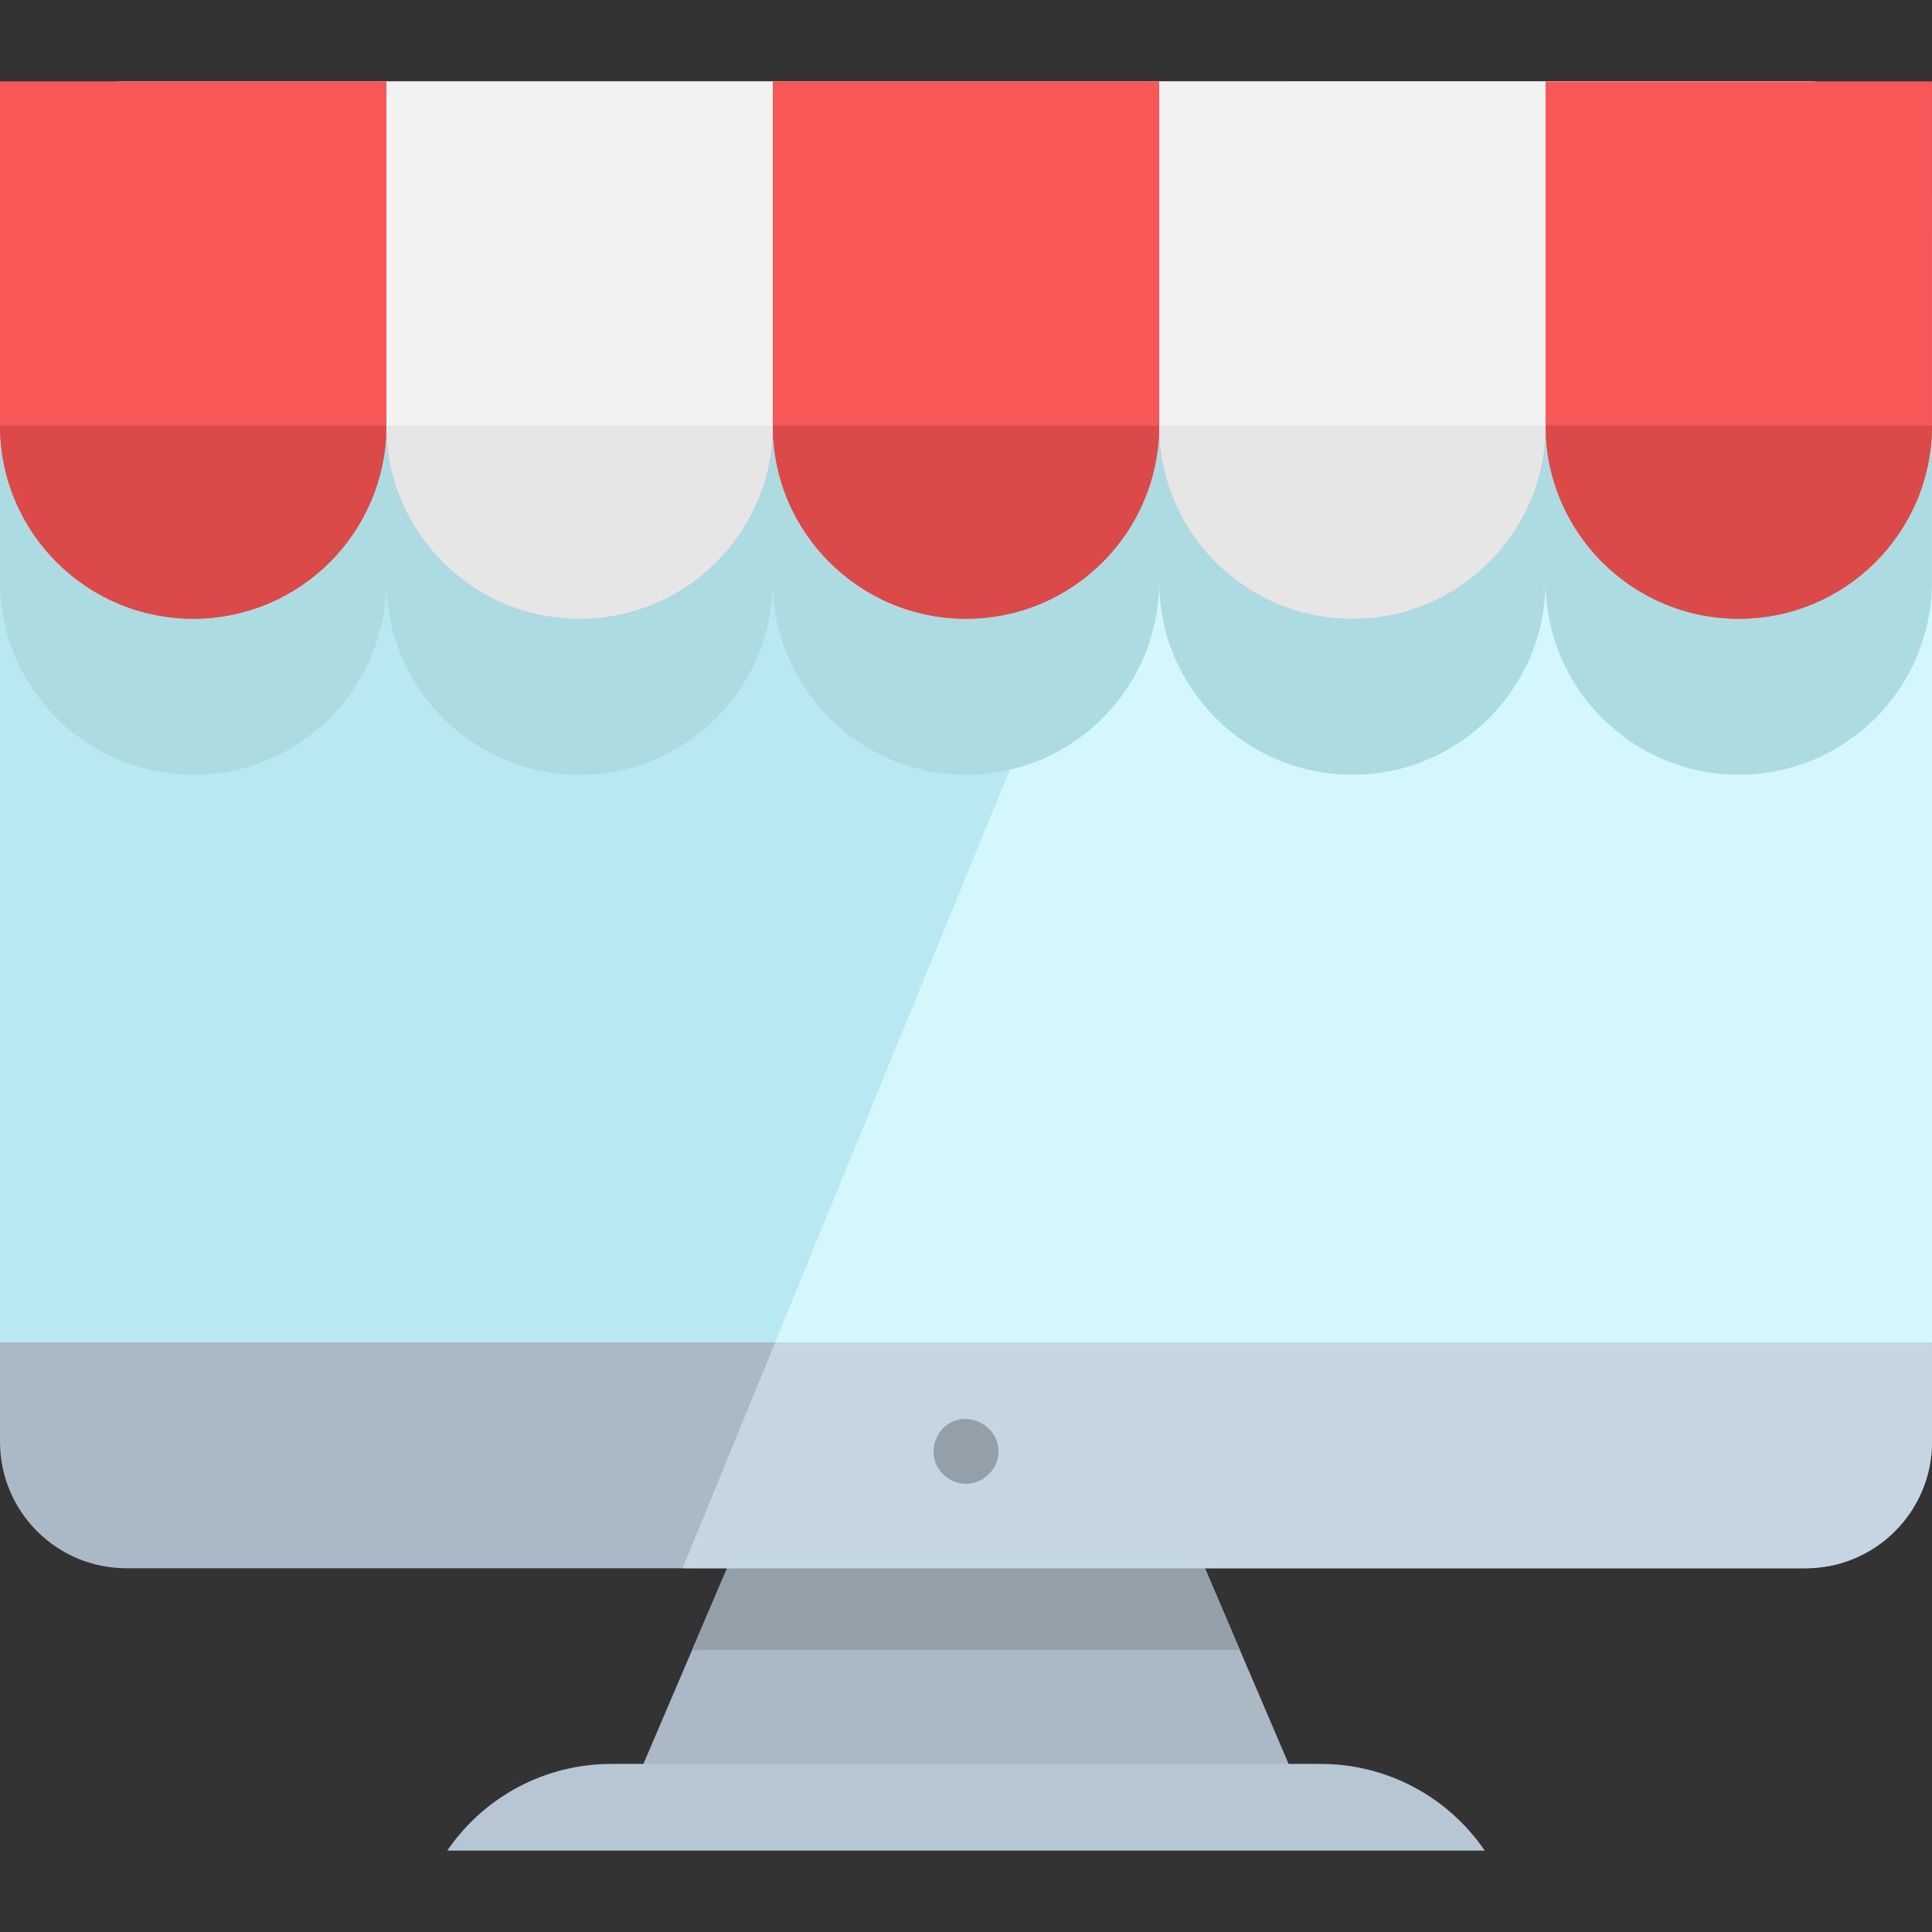 <?xml version="1.0" encoding="iso-8859-1"?>
<!-- Uploaded to: SVG Repo, www.svgrepo.com, Generator: SVG Repo Mixer Tools -->
<svg height="800px" width="800px" version="1.1" id="Layer_1" xmlns="http://www.w3.org/2000/svg" xmlns:xlink="http://www.w3.org/1999/xlink" 
	 viewBox="0 0 512 512" xml:space="preserve">
<rect x="0" y="0" width="512" height="512" fill="#333333" stroke="none"/>
<polygon style="fill:#ABB9C6;" points="346.397,478.935 165.605,478.935 178.512,448.734 183.427,437.251 194.152,412.16 
	317.85,412.16 328.575,437.251 333.49,448.734 "/>
<polygon style="fill:#93A0AA;" points="328.575,437.251 183.427,437.251 194.152,412.16 317.85,412.16 "/>
<path style="fill:#B6C7D3;" d="M393.458,490.422H118.536l0,0c9.791-14.369,26.053-22.967,43.441-22.967h188.041
	C367.405,467.455,383.668,476.053,393.458,490.422L393.458,490.422z"/>
<path style="fill:#ABB9C6;" d="M511.995,55.098v326.986c0,18.511-14.997,33.52-33.508,33.52H33.51
	c-18.511,0-33.508-15.009-33.508-33.52V55.098c0-18.511,14.997-33.52,33.508-33.52h444.977
	C496.998,21.578,511.995,36.587,511.995,55.098z"/>
<path style="fill:#C5D6E2;" d="M511.995,55.098v326.986c0,18.511-14.997,33.52-33.508,33.52H180.898l24.551-59.874L342.468,21.578
	h136.019C496.998,21.578,511.995,36.587,511.995,55.098z"/>
<path style="fill:#B8E9F2;" d="M511.995,55.098V355.73H0.002V55.098c0-18.511,14.997-33.52,33.508-33.52h444.977
	C496.998,21.578,511.995,36.587,511.995,55.098z"/>
<g>
	<path id="SVGCleanerId_0" style="fill:#D4F7FC;" d="M511.995,55.098V355.73H205.449L342.468,21.578h136.019
		C496.998,21.578,511.995,36.587,511.995,55.098z"/>
</g>
<path style="fill:#93A0AA;" d="M256.001,393.212c-3.448,0-6.634-2.135-7.958-5.317c-1.465-3.521-0.359-7.694,2.622-10.058
	c6.24-4.949,15.53,0.968,13.723,8.703C263.487,390.386,259.966,393.212,256.001,393.212z"/>
<g>
	<path id="SVGCleanerId_0_1_" style="fill:#D4F7FC;" d="M511.995,55.098V355.73H205.449L342.468,21.578h136.019
		C496.998,21.578,511.995,36.587,511.995,55.098z"/>
</g>
<g>
	<path id="SVGCleanerId_0_2_" style="fill:#D4F7FC;" d="M511.995,55.098V355.73H205.449L342.468,21.578h136.019
		C496.998,21.578,511.995,36.587,511.995,55.098z"/>
</g>
<path style="fill:#ACDCE2;" d="M409.597,62.918h-102.4H204.798h-102.4H0v91.197c0,28.276,22.923,51.199,51.199,51.199l0,0
	c28.276,0,51.199-22.923,51.199-51.199c0,28.276,22.923,51.199,51.199,51.199l0,0c28.276,0,51.199-22.923,51.199-51.199
	c0,28.276,22.923,51.199,51.199,51.199l0,0c28.276,0,51.199-22.923,51.199-51.199c0,28.276,22.923,51.199,51.199,51.199l0,0
	c28.276,0,51.199-22.923,51.199-51.199c0,28.276,22.923,51.199,51.199,51.199l0,0c28.276,0,51.199-22.923,51.199-51.199V62.918
	H409.597z"/>
<path style="fill:#F75757;" d="M409.597,21.578H307.198h-102.4h-102.4H0v91.197c0,28.276,22.923,51.199,51.199,51.199l0,0
	c28.276,0,51.199-22.923,51.199-51.199c0,28.276,22.923,51.199,51.199,51.199l0,0c28.276,0,51.199-22.923,51.199-51.199
	c0,28.276,22.923,51.199,51.199,51.199l0,0c28.276,0,51.199-22.923,51.199-51.199c0,28.276,22.923,51.199,51.199,51.199l0,0
	c28.276,0,51.199-22.923,51.199-51.199c0,28.276,22.923,51.199,51.199,51.199l0,0c28.276,0,51.199-22.923,51.199-51.199V21.578
	H409.597z"/>
<g>
	<path style="fill:#F2F2F2;" d="M409.597,21.578v91.197c0,28.276-22.923,51.199-51.199,51.199l0,0
		c-28.276,0-51.199-22.923-51.199-51.199V21.578"/>
	<path style="fill:#F2F2F2;" d="M204.798,21.578v91.197c0,28.276-22.923,51.199-51.199,51.199l0,0
		c-28.276,0-51.199-22.923-51.199-51.199V21.578"/>
</g>
<path style="fill:#E6E6E6;" d="M409.604,112.773c0,28.283-22.932,51.204-51.204,51.204c-14.136,0-26.94-5.73-36.207-14.997
	s-14.997-22.059-14.997-36.207C307.196,112.773,409.604,112.773,409.604,112.773z"/>
<g>
	<path style="fill:#DB4949;" d="M512,112.773c0,28.283-22.921,51.204-51.204,51.204c-14.136,0-26.928-5.73-36.195-14.997
		c-9.267-9.267-14.997-22.059-14.997-36.207C409.604,112.773,512,112.773,512,112.773z"/>
	<path style="fill:#DB4949;" d="M307.196,112.773c0,28.283-22.921,51.204-51.192,51.204c-14.136,0-26.94-5.73-36.207-14.997
		c-9.267-9.267-14.997-22.059-14.997-36.207C204.8,112.773,307.196,112.773,307.196,112.773z"/>
</g>
<path style="fill:#E6E6E6;" d="M204.8,112.773c0,28.283-22.921,51.204-51.192,51.204c-14.147,0-26.94-5.73-36.207-14.997
	s-14.997-22.059-14.997-36.207C102.403,112.773,204.8,112.773,204.8,112.773z"/>
<path style="fill:#DB4949;" d="M102.403,112.773c0,28.283-22.921,51.204-51.204,51.204c-14.136,0-26.94-5.73-36.195-14.997
	c-9.267-9.267-14.997-22.059-14.997-36.207C0.007,112.773,102.403,112.773,102.403,112.773z"/>
</svg>